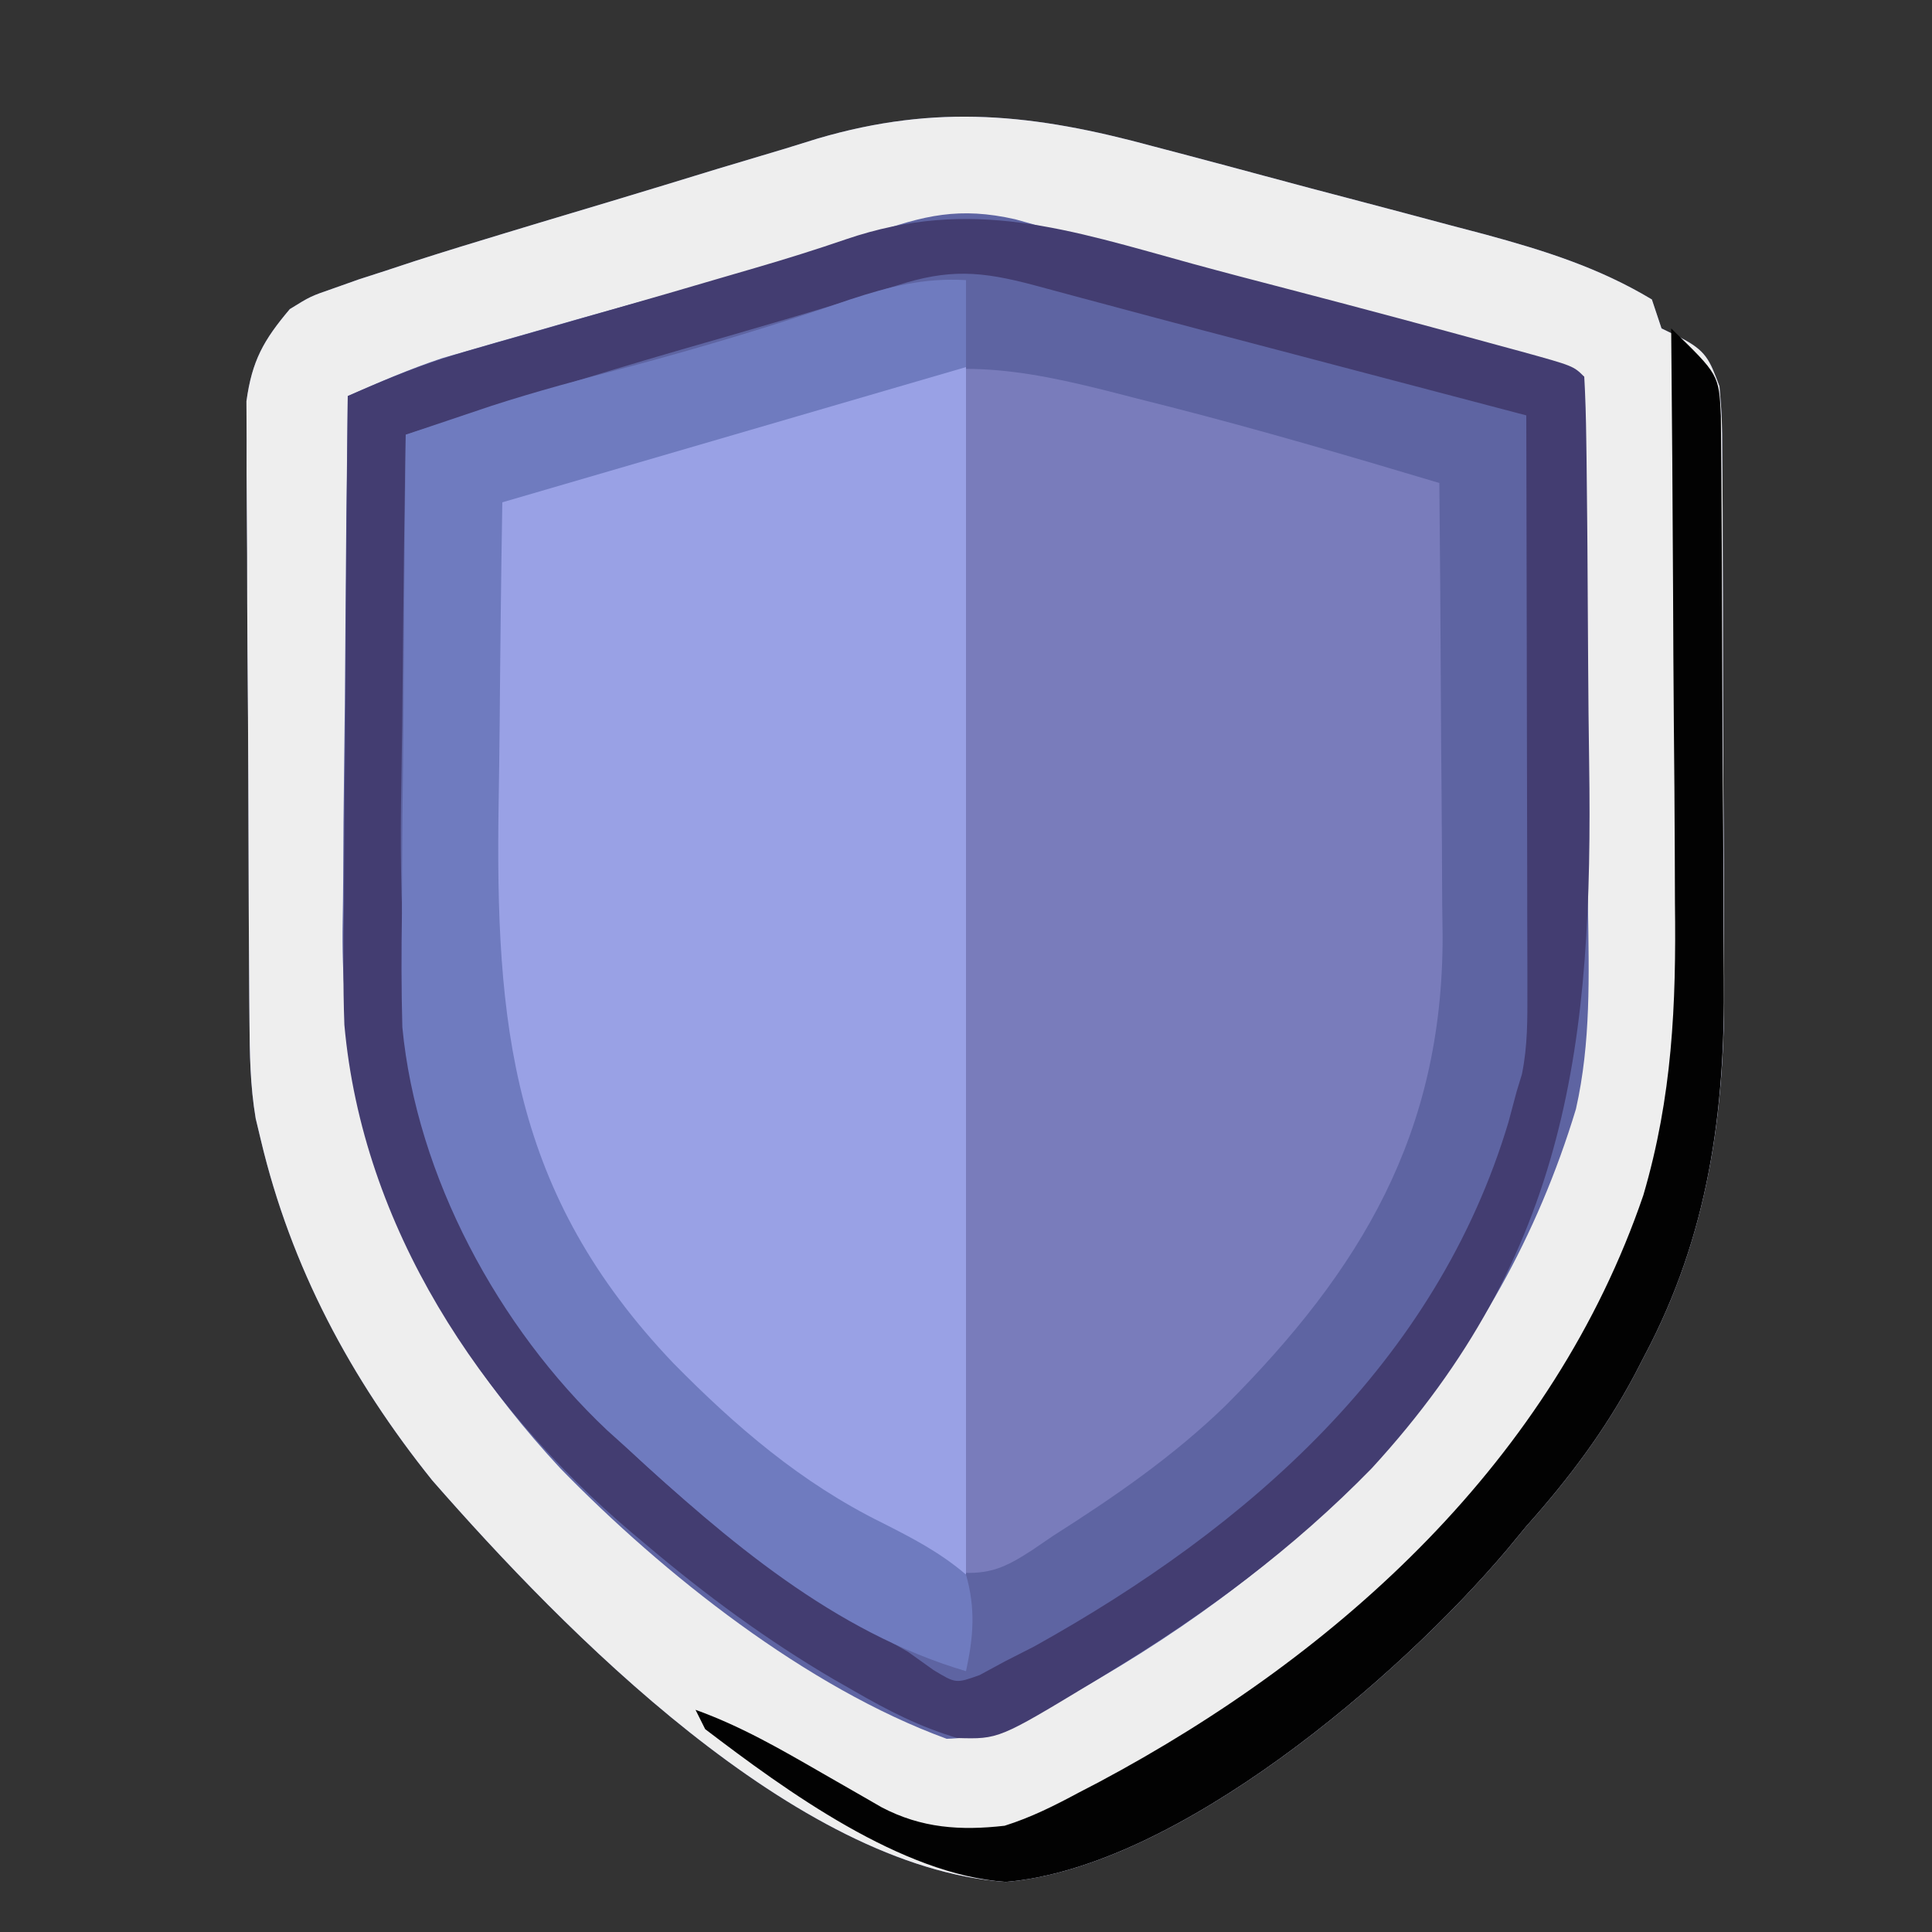 <svg version="1.1" xmlns="http://www.w3.org/2000/svg" width="200" height="200">
    <rect width="100%" height="100%" fill="#333333" stroke="none"/>
    <path
        d="M0 0 C1.229 0.323 2.458 0.647 3.725 0.98 C6.305 1.663 8.883 2.35 11.459 3.048 C14.739 3.936 18.023 4.803 21.31 5.664 C24.48 6.495 27.646 7.342 30.812 8.188 C31.98 8.495 33.148 8.802 34.352 9.119 C40.519 10.798 46.142 12.557 51.641 15.859 C51.971 16.849 52.301 17.839 52.641 18.859 C53.28 19.169 53.919 19.478 54.578 19.797 C57.251 21.174 57.594 22.048 58.641 24.859 C58.908 28.163 58.908 28.163 58.931 32.144 C58.938 32.871 58.945 33.599 58.952 34.348 C58.971 36.754 58.974 39.16 58.977 41.566 C58.983 43.251 58.99 44.936 58.997 46.621 C59.009 50.159 59.012 53.697 59.011 57.235 C59.011 61.729 59.038 66.222 59.073 70.716 C59.095 74.202 59.099 77.688 59.098 81.174 C59.1 82.828 59.109 84.482 59.125 86.136 C59.243 99.984 57.487 112.729 50.891 125.172 C50.547 125.837 50.203 126.503 49.849 127.188 C46.757 132.989 43.021 137.96 38.641 142.859 C37.977 143.665 37.313 144.471 36.629 145.301 C25.436 158.522 2.549 178.166 -15.234 179.672 C-37.017 178.171 -60.938 153.734 -74.609 138.109 C-83.052 127.59 -89.237 116.036 -92.359 102.859 C-92.534 102.129 -92.709 101.399 -92.889 100.646 C-93.465 97.233 -93.51 93.964 -93.536 90.502 C-93.543 89.78 -93.55 89.057 -93.556 88.312 C-93.576 85.934 -93.588 83.555 -93.598 81.176 C-93.602 80.36 -93.606 79.545 -93.61 78.705 C-93.631 74.393 -93.645 70.081 -93.655 65.768 C-93.666 61.322 -93.7 56.876 -93.74 52.429 C-93.766 49.002 -93.774 45.575 -93.778 42.148 C-93.783 40.509 -93.794 38.87 -93.813 37.231 C-93.837 34.935 -93.836 32.641 -93.829 30.346 C-93.835 29.042 -93.841 27.738 -93.847 26.395 C-93.267 22.193 -92.083 20.085 -89.359 16.859 C-87.216 15.535 -87.216 15.535 -84.882 14.728 C-84 14.415 -83.119 14.102 -82.21 13.78 C-81.269 13.476 -80.329 13.173 -79.359 12.859 C-77.928 12.387 -77.928 12.387 -76.467 11.904 C-73.318 10.892 -70.159 9.924 -66.992 8.969 C-65.836 8.619 -64.68 8.27 -63.489 7.91 C-61.058 7.178 -58.626 6.448 -56.193 5.722 C-52.498 4.613 -48.81 3.483 -45.121 2.352 C-42.745 1.639 -40.369 0.928 -37.992 0.219 C-36.36 -0.287 -36.36 -0.287 -34.696 -0.804 C-22.345 -4.427 -12.294 -3.345 0 0 Z "
        fill="#5E64A2" transform="translate(119.359,15.141)" />
    <path
        d="M0 0 C1.157 0.292 2.314 0.584 3.506 0.885 C12.928 3.293 22.246 6.024 31.562 8.812 C31.633 16.037 31.686 23.262 31.718 30.486 C31.733 33.842 31.756 37.198 31.789 40.554 C31.826 44.427 31.842 48.299 31.855 52.172 C31.871 53.357 31.886 54.542 31.902 55.762 C31.906 76.156 23.471 90.259 9.399 104.353 C3.949 109.62 -2.048 113.753 -8.438 117.812 C-9.152 118.3 -9.866 118.787 -10.602 119.289 C-13.352 121.07 -14.995 121.847 -18.301 121.59 C-33.322 117.867 -49.673 101.142 -58.375 88.562 C-67.608 72.128 -67.058 56.209 -66.75 37.812 C-66.725 35.188 -66.702 32.563 -66.682 29.938 C-66.627 23.562 -66.544 17.187 -66.438 10.812 C-65.184 10.336 -63.929 9.86 -62.675 9.386 C-61.976 9.121 -61.278 8.856 -60.558 8.584 C-57.313 7.404 -54.007 6.446 -50.688 5.5 C-45.83 4.105 -40.987 2.682 -36.168 1.156 C-35.287 0.881 -34.405 0.605 -33.497 0.322 C-31.792 -0.213 -30.089 -0.755 -28.39 -1.308 C-18.1 -4.502 -10.245 -2.676 0 0 Z "
        fill="#797CBB" transform="translate(117.438,41.188)" />
    <path
        d="M0 0 C1.229 0.323 2.458 0.647 3.725 0.98 C6.305 1.663 8.883 2.35 11.459 3.048 C14.739 3.936 18.023 4.803 21.31 5.664 C24.48 6.495 27.646 7.342 30.812 8.188 C31.98 8.495 33.148 8.802 34.352 9.119 C40.519 10.798 46.142 12.557 51.641 15.859 C51.971 16.849 52.301 17.839 52.641 18.859 C53.28 19.169 53.919 19.478 54.578 19.797 C57.251 21.174 57.594 22.048 58.641 24.859 C58.908 28.163 58.908 28.163 58.931 32.144 C58.938 32.871 58.945 33.599 58.952 34.348 C58.971 36.754 58.974 39.16 58.977 41.566 C58.983 43.251 58.99 44.936 58.997 46.621 C59.009 50.159 59.012 53.697 59.011 57.235 C59.011 61.729 59.038 66.222 59.073 70.716 C59.095 74.202 59.099 77.688 59.098 81.174 C59.1 82.828 59.109 84.482 59.125 86.136 C59.243 99.984 57.487 112.729 50.891 125.172 C50.547 125.837 50.203 126.503 49.849 127.188 C46.757 132.989 43.021 137.96 38.641 142.859 C37.977 143.665 37.313 144.471 36.629 145.301 C25.436 158.522 2.549 178.166 -15.234 179.672 C-37.017 178.171 -60.938 153.734 -74.609 138.109 C-83.052 127.59 -89.237 116.036 -92.359 102.859 C-92.534 102.129 -92.709 101.399 -92.889 100.646 C-93.465 97.233 -93.51 93.964 -93.536 90.502 C-93.543 89.78 -93.55 89.057 -93.556 88.312 C-93.576 85.934 -93.588 83.555 -93.598 81.176 C-93.602 80.36 -93.606 79.545 -93.61 78.705 C-93.631 74.393 -93.645 70.081 -93.655 65.768 C-93.666 61.322 -93.7 56.876 -93.74 52.429 C-93.766 49.002 -93.774 45.575 -93.778 42.148 C-93.783 40.509 -93.794 38.87 -93.813 37.231 C-93.837 34.935 -93.836 32.641 -93.829 30.346 C-93.835 29.042 -93.841 27.738 -93.847 26.395 C-93.267 22.193 -92.083 20.085 -89.359 16.859 C-87.216 15.535 -87.216 15.535 -84.882 14.728 C-84 14.415 -83.119 14.102 -82.21 13.78 C-81.269 13.476 -80.329 13.173 -79.359 12.859 C-77.928 12.387 -77.928 12.387 -76.467 11.904 C-73.318 10.892 -70.159 9.924 -66.992 8.969 C-65.836 8.619 -64.68 8.27 -63.489 7.91 C-61.058 7.178 -58.626 6.448 -56.193 5.722 C-52.498 4.613 -48.81 3.483 -45.121 2.352 C-42.745 1.639 -40.369 0.928 -37.992 0.219 C-36.36 -0.287 -36.36 -0.287 -34.696 -0.804 C-22.345 -4.427 -12.294 -3.345 0 0 Z M-29.234 9.109 C-34.218 10.841 -39.185 12.409 -44.297 13.734 C-51.183 15.523 -58.024 17.447 -64.859 19.422 C-65.887 19.715 -66.914 20.008 -67.972 20.31 C-69.448 20.739 -69.448 20.739 -70.953 21.176 C-71.826 21.428 -72.7 21.68 -73.6 21.94 C-76.953 23.057 -80.125 24.433 -83.359 25.859 C-83.476 34.562 -83.565 43.265 -83.618 51.968 C-83.644 56.011 -83.679 60.054 -83.737 64.097 C-83.792 68.013 -83.821 71.929 -83.834 75.846 C-83.843 77.325 -83.861 78.804 -83.888 80.283 C-84.279 102.268 -76.326 120.719 -61.359 136.859 C-50.672 147.819 -35.872 159.561 -21.359 164.859 C-16.114 164.718 -12.167 162.43 -7.734 159.859 C-7.031 159.456 -6.328 159.052 -5.604 158.636 C17.871 144.892 35.786 126.07 43.781 99.668 C45.34 92.761 45.13 85.876 45.031 78.84 C45.024 77.244 45.018 75.648 45.014 74.053 C44.999 69.898 44.96 65.744 44.915 61.59 C44.874 57.333 44.856 53.076 44.836 48.818 C44.793 40.498 44.725 32.179 44.641 23.859 C43.232 23.383 41.823 22.909 40.414 22.435 C39.629 22.171 38.844 21.906 38.036 21.634 C34.318 20.432 30.55 19.454 26.766 18.484 C25.096 18.051 23.427 17.617 21.758 17.184 C20.912 16.965 20.066 16.746 19.194 16.521 C15.89 15.665 12.588 14.797 9.287 13.928 C7.698 13.509 6.108 13.092 4.518 12.676 C0.768 11.692 -2.976 10.694 -6.711 9.656 C-7.392 9.469 -8.073 9.281 -8.774 9.088 C-10.604 8.583 -12.431 8.071 -14.258 7.559 C-20.025 6.258 -23.679 7.126 -29.234 9.109 Z "
        fill="#EEEEEE" transform="translate(119.359,15.141)" />
    <path
        d="M0 0 C0 41.25 0 82.5 0 125 C-11.384 121.205 -20.424 113.208 -29 105 C-29.709 104.354 -30.418 103.708 -31.148 103.043 C-42.448 92.414 -48.756 78.929 -49.4 63.453 C-49.551 55.967 -49.438 48.486 -49.312 41 C-49.287 38.375 -49.265 35.75 -49.244 33.125 C-49.19 26.749 -49.106 20.375 -49 14 C-47.746 13.523 -46.492 13.048 -45.237 12.573 C-44.539 12.309 -43.84 12.044 -43.121 11.771 C-39.875 10.591 -36.569 9.634 -33.25 8.688 C-28.352 7.275 -23.462 5.843 -18.59 4.344 C-17.69 4.068 -16.791 3.793 -15.864 3.509 C-14.108 2.97 -12.354 2.427 -10.601 1.88 C-9.798 1.634 -8.995 1.389 -8.168 1.137 C-7.459 0.917 -6.75 0.698 -6.02 0.471 C-4 0 -4 0 0 0 Z "
        fill="#99A1E5" transform="translate(100,38)" />
    <path
        d="M0 0 C3.235 0.884 6.479 1.73 9.724 2.574 C17.046 4.481 24.353 6.438 31.649 8.439 C32.426 8.65 33.203 8.861 34.003 9.078 C39.408 10.573 39.408 10.573 40.524 11.689 C40.65 13.833 40.705 15.98 40.733 18.127 C40.743 18.8 40.753 19.474 40.763 20.168 C40.793 22.413 40.814 24.659 40.833 26.904 C40.84 27.675 40.846 28.446 40.853 29.241 C40.886 33.34 40.91 37.439 40.929 41.538 C40.947 44.901 40.982 48.262 41.032 51.625 C41.453 80.407 38.955 102.436 18.524 124.689 C10.39 133.023 1.45 139.632 -8.476 145.689 C-9.082 146.062 -9.688 146.434 -10.312 146.818 C-20.081 152.727 -20.081 152.727 -24.374 152.611 C-28.262 151.456 -31.536 149.774 -35.038 147.752 C-35.738 147.352 -36.437 146.951 -37.158 146.539 C-44.072 142.488 -50.359 137.851 -56.476 132.689 C-57.002 132.248 -57.528 131.807 -58.07 131.353 C-73.76 118.042 -85.947 99.729 -87.827 78.775 C-87.981 74.592 -87.928 70.413 -87.866 66.229 C-87.859 64.702 -87.853 63.175 -87.849 61.648 C-87.834 57.679 -87.795 53.711 -87.75 49.742 C-87.709 45.673 -87.691 41.603 -87.671 37.533 C-87.628 29.585 -87.56 21.637 -87.476 13.689 C-83.398 11.89 -79.432 10.267 -75.14 9.041 C-74.166 8.76 -73.193 8.48 -72.19 8.191 C-71.17 7.902 -70.151 7.612 -69.101 7.314 C-66.951 6.696 -64.801 6.078 -62.651 5.459 C-61.6 5.158 -60.549 4.857 -59.466 4.547 C-56.101 3.582 -52.74 2.604 -49.382 1.617 C-47.999 1.211 -46.616 0.807 -45.232 0.406 C-42.092 -0.509 -38.99 -1.478 -35.897 -2.541 C-22.874 -6.978 -12.837 -3.535 0 0 Z M-30.663 2.252 C-38.051 4.583 -45.483 6.741 -52.929 8.875 C-62.499 11.642 -71.985 14.667 -81.476 17.689 C-81.616 25.853 -81.722 34.017 -81.786 42.182 C-81.817 45.975 -81.859 49.768 -81.928 53.561 C-82.384 79.324 -80.348 99.483 -61.937 119.204 C-52.21 129.277 -41.628 136.811 -29.476 143.689 C-28.176 144.618 -28.176 144.618 -26.851 145.564 C-24.527 146.972 -24.527 146.972 -22.065 146.092 C-20.783 145.398 -20.783 145.398 -19.476 144.689 C-17.962 143.918 -17.962 143.918 -16.417 143.131 C5.756 130.801 25.228 113.751 32.685 88.834 C33.1 87.277 33.1 87.277 33.524 85.689 C33.704 85.099 33.884 84.508 34.07 83.9 C34.674 80.961 34.644 78.178 34.638 75.177 C34.638 74.532 34.638 73.888 34.638 73.224 C34.638 71.103 34.63 68.982 34.622 66.861 C34.62 65.387 34.619 63.913 34.618 62.439 C34.614 58.566 34.604 54.693 34.593 50.82 C34.583 46.865 34.578 42.91 34.573 38.955 C34.563 31.2 34.545 23.445 34.524 15.689 C33.263 15.358 32.002 15.026 30.702 14.684 C27.338 13.798 23.973 12.913 20.608 12.027 C19.353 11.697 19.353 11.697 18.071 11.36 C16.36 10.909 14.649 10.459 12.938 10.009 C12.113 9.792 11.287 9.574 10.437 9.35 C9.7 9.157 8.964 8.963 8.205 8.763 C5.916 8.161 3.627 7.56 1.337 6.959 C-2.041 6.071 -5.415 5.17 -8.788 4.264 C-9.656 4.032 -10.524 3.8 -11.419 3.561 C-13.088 3.114 -14.756 2.665 -16.423 2.213 C-21.96 0.737 -25.256 0.508 -30.663 2.252 Z "
        fill="#433D71" transform="translate(123.476,27.311)" />
    <path
        d="M0 0 C0 2.97 0 5.94 0 9 C-16 13.667 -32 18.333 -48 23 C-48.128 30.682 -48.215 38.364 -48.275 46.047 C-48.3 48.654 -48.334 51.261 -48.377 53.867 C-48.757 77.159 -47.034 94.534 -30.306 112.104 C-23.818 118.696 -17.066 124.5 -8.715 128.621 C-5.525 130.237 -2.724 131.68 0 134 C1.004 137.531 0.774 140.439 0 144 C-13.638 139.967 -24.728 130.463 -35 121 C-35.721 120.35 -36.441 119.701 -37.184 119.031 C-48.4 108.439 -56.881 92.771 -58.349 77.335 C-58.459 73.39 -58.452 69.457 -58.391 65.512 C-58.383 64.073 -58.377 62.634 -58.373 61.196 C-58.358 57.455 -58.319 53.716 -58.275 49.976 C-58.233 46.141 -58.215 42.306 -58.195 38.471 C-58.153 30.98 -58.085 23.49 -58 16 C-56.116 15.364 -54.232 14.731 -52.348 14.098 C-51.298 13.745 -50.249 13.391 -49.168 13.028 C-44.49 11.51 -39.755 10.25 -35 9 C-27.223 6.921 -19.606 4.637 -12 2 C-7.942 0.667 -4.317 -0.262 0 0 Z "
        fill="#6F7BBF" transform="translate(100,29)" />
    <path
        d="M0 0 C4.941 4.782 4.941 4.782 5.147 9.063 C5.157 10.381 5.167 11.699 5.177 13.057 C5.184 13.785 5.19 14.512 5.197 15.261 C5.217 17.678 5.228 20.095 5.238 22.512 C5.242 23.341 5.246 24.17 5.251 25.024 C5.272 29.424 5.286 33.824 5.295 38.225 C5.306 42.734 5.34 47.244 5.38 51.753 C5.407 55.248 5.415 58.742 5.418 62.237 C5.423 63.896 5.435 65.556 5.453 67.215 C5.6 81.097 3.864 93.838 -2.75 106.312 C-3.265 107.31 -3.265 107.31 -3.791 108.329 C-6.883 114.129 -10.62 119.101 -15 124 C-15.996 125.208 -15.996 125.208 -17.012 126.441 C-28.205 139.662 -51.091 159.306 -68.875 160.812 C-79.705 160.066 -91.589 151.408 -100 145 C-100.33 144.34 -100.66 143.68 -101 143 C-96.32 144.679 -92.166 147.089 -87.875 149.562 C-86.457 150.379 -85.038 151.193 -83.617 152.004 C-82.994 152.363 -82.372 152.722 -81.73 153.092 C-77.599 155.26 -73.561 155.52 -69 155 C-66.27 154.143 -63.829 152.915 -61.312 151.562 C-60.623 151.203 -59.933 150.844 -59.222 150.474 C-34.178 137.12 -12.205 117.012 -2.882 89.729 C0.115 79.519 0.528 70.064 0.391 59.473 C0.383 57.745 0.377 56.018 0.373 54.291 C0.358 49.798 0.319 45.305 0.275 40.812 C0.233 36.206 0.215 31.6 0.195 26.994 C0.153 17.996 0.085 8.998 0 0 Z "
        fill="#020202" transform="translate(173,34)" />
</svg>